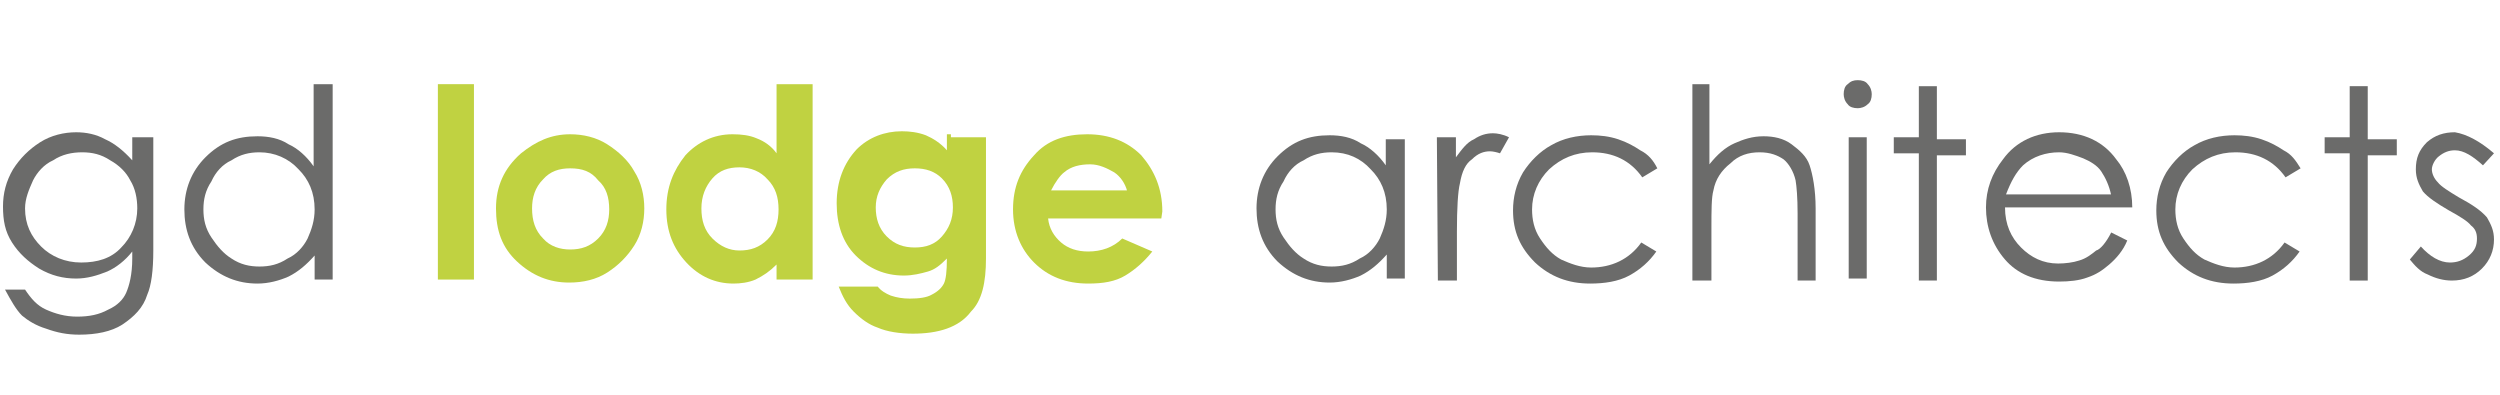 <?xml version="1.0" encoding="utf-8"?>
<!-- Generator: Adobe Illustrator 21.1.0, SVG Export Plug-In . SVG Version: 6.00 Build 0)  -->
<svg version="1.1" id="Layer_1" xmlns="http://www.w3.org/2000/svg" xmlns:xlink="http://www.w3.org/1999/xlink" x="0px" y="0px"
	 viewBox="0 0 249.5 39.4" style="enable-background:new 0 0 249.5 39.4;" xml:space="preserve">
<style type="text/css">
	.st0{fill:#6B6B6A;}
	.st1{fill:#C0D241;}
</style>
<g>
	<path class="st0" d="M13.5,13.7h1.8V25c0,2-0.2,3.5-0.6,4.4c-0.4,1.3-1.3,2.2-2.5,3c-1.1,0.7-2.6,1-4.3,1c-1.2,0-2.2-0.2-3.3-0.6
		c-1-0.3-1.8-0.8-2.4-1.3c-0.6-0.6-1.1-1.5-1.7-2.6h2c0.6,0.9,1.2,1.6,2.1,2s1.9,0.7,3.1,0.7c1.2,0,2.2-0.2,3.1-0.7
		c0.9-0.4,1.5-1,1.8-1.7c0.3-0.7,0.6-1.8,0.6-3.4v-0.7c-0.7,0.9-1.6,1.6-2.5,2c-1,0.4-2,0.7-3.1,0.7c-1.3,0-2.5-0.3-3.7-1
		c-1.1-0.7-2-1.5-2.7-2.6c-0.7-1.1-0.9-2.2-0.9-3.6c0-1.3,0.3-2.5,1-3.7c0.7-1.1,1.6-2,2.7-2.7s2.4-1,3.6-1c1,0,2,0.2,2.9,0.7
		c0.9,0.4,1.8,1.1,2.7,2.1V13.7z M8.2,15.2c-1,0-2,0.2-2.9,0.8c-0.9,0.4-1.6,1.2-2,2c-0.4,0.9-0.8,1.8-0.8,2.8
		c0,1.6,0.6,2.8,1.6,3.8c1,1,2.4,1.6,4,1.6s3-0.4,4-1.5c1-1,1.6-2.4,1.6-3.9c0-1-0.2-2-0.7-2.8c-0.4-0.8-1.1-1.5-2-2
		C10.1,15.4,9.2,15.2,8.2,15.2z"/>
	<path class="st0" d="M33.2,8.4v19.5h-1.8v-2.4c-0.8,0.9-1.6,1.6-2.6,2.1c-0.9,0.4-2,0.7-3.1,0.7c-2,0-3.7-0.7-5.2-2.1
		c-1.5-1.5-2.1-3.3-2.1-5.3s0.7-3.8,2.1-5.2c1.5-1.5,3.1-2.1,5.2-2.1c1.1,0,2.2,0.2,3.1,0.8c0.9,0.4,1.8,1.2,2.5,2.2V8.4H33.2z
		 M25.9,15.2c-1,0-1.9,0.2-2.8,0.8c-0.9,0.4-1.6,1.2-2,2.1c-0.6,0.9-0.8,1.8-0.8,2.8c0,1,0.2,1.9,0.8,2.8s1.2,1.6,2,2.1
		c0.9,0.6,1.8,0.8,2.8,0.8c1,0,1.9-0.2,2.8-0.8c0.9-0.4,1.6-1.2,2-2c0.4-0.9,0.7-1.8,0.7-2.9c0-1.7-0.6-3-1.6-4
		C28.8,15.8,27.4,15.2,25.9,15.2z"/>
	<path class="st1" d="M43.7,8.4h3.6v19.5h-3.6V8.4z"/>
	<path class="st1" d="M56.9,13.4c1.3,0,2.6,0.3,3.7,1c1.1,0.7,2.1,1.6,2.7,2.7c0.7,1.1,1,2.4,1,3.7c0,1.3-0.3,2.6-1,3.7
		s-1.6,2-2.7,2.7c-1.1,0.7-2.4,1-3.8,1c-2,0-3.7-0.7-5.2-2.1s-2.1-3.1-2.1-5.3c0-2.2,0.8-4,2.5-5.5C53.5,14.1,55,13.4,56.9,13.4z
		 M56.9,16.8c-1.1,0-2,0.3-2.7,1.1c-0.8,0.8-1.1,1.8-1.1,2.9c0,1.2,0.3,2.2,1.1,3c0.7,0.8,1.7,1.1,2.7,1.1c1.1,0,2-0.3,2.8-1.1
		c0.8-0.8,1.1-1.8,1.1-2.9c0-1.2-0.3-2.2-1.1-2.9C59,17.1,58.1,16.8,56.9,16.8z"/>
	<path class="st1" d="M77.5,8.4h3.6v19.5h-3.6v-1.5c-0.7,0.7-1.3,1.1-2.1,1.5c-0.7,0.3-1.5,0.4-2.2,0.4c-1.8,0-3.4-0.7-4.7-2.1
		s-2-3.1-2-5.3s0.7-3.9,1.9-5.4c1.2-1.3,2.8-2.1,4.7-2.1c0.9,0,1.7,0.1,2.4,0.4c0.8,0.3,1.5,0.8,2,1.5v-7H77.5z M73.8,16.7
		c-1.1,0-2,0.3-2.7,1.1c-0.7,0.8-1.1,1.8-1.1,3s0.3,2.2,1.1,3c0.8,0.8,1.7,1.2,2.7,1.2c1.1,0,2-0.3,2.8-1.1c0.8-0.8,1.1-1.8,1.1-3
		s-0.3-2.2-1.1-3C75.9,17.1,74.9,16.7,73.8,16.7z"/>
	<path class="st1" d="M94.9,13.7h3.5v12.1c0,2.4-0.4,4.2-1.5,5.3c-1.2,1.6-3.3,2.2-5.8,2.2c-1.3,0-2.6-0.2-3.5-0.6
		c-0.9-0.3-1.7-0.9-2.4-1.6c-0.7-0.7-1.1-1.5-1.5-2.5h3.9c0.3,0.4,0.8,0.7,1.3,0.9c0.6,0.2,1.2,0.3,1.9,0.3c0.9,0,1.7-0.1,2.2-0.4
		c0.6-0.3,1-0.7,1.2-1.1c0.2-0.4,0.3-1.2,0.3-2.5c-0.7,0.7-1.2,1.1-1.9,1.3c-0.7,0.2-1.5,0.4-2.4,0.4c-1.9,0-3.5-0.7-4.8-2
		c-1.3-1.3-1.9-3.1-1.9-5.2c0-2.2,0.7-4,2-5.4c1.2-1.2,2.8-1.8,4.5-1.8c0.8,0,1.6,0.1,2.4,0.4c0.7,0.3,1.5,0.8,2.1,1.5v-1.6H94.9z
		 M91.3,16.8c-1.1,0-2,0.3-2.8,1.1c-0.7,0.8-1.1,1.7-1.1,2.8c0,1.1,0.3,2.1,1.1,2.9c0.8,0.8,1.7,1.1,2.8,1.1s2-0.3,2.7-1.1
		c0.7-0.8,1.1-1.7,1.1-2.9c0-1.1-0.3-2.1-1.1-2.9C93.3,17.1,92.4,16.8,91.3,16.8z"/>
	<path class="st1" d="M115.9,21.8h-11.3c0.1,1,0.6,1.8,1.3,2.4c0.7,0.6,1.6,0.9,2.7,0.9c1.3,0,2.5-0.4,3.4-1.3l3,1.3
		c-0.8,1-1.7,1.8-2.7,2.4s-2.2,0.8-3.7,0.8c-2.2,0-4-0.7-5.4-2.1c-1.3-1.3-2.1-3.1-2.1-5.3s0.7-3.9,2.1-5.4c1.3-1.5,3.1-2.1,5.3-2.1
		c2.2,0,4,0.7,5.4,2.1c1.3,1.5,2.1,3.3,2.1,5.6L115.9,21.8z M112.5,19.1c-0.2-0.8-0.7-1.5-1.3-1.9c-0.7-0.4-1.5-0.8-2.4-0.8
		c-1,0-1.9,0.2-2.6,0.8c-0.4,0.3-0.9,1-1.3,1.8h7.6V19.1z"/>
	<path class="st0" d="M140.2,13.7v14.1h-1.8v-2.4c-0.8,0.9-1.6,1.6-2.6,2.1c-0.9,0.4-2,0.7-3.1,0.7c-2,0-3.7-0.7-5.2-2.1
		c-1.5-1.5-2.1-3.3-2.1-5.3s0.7-3.8,2.1-5.2c1.5-1.5,3.1-2.1,5.2-2.1c1.1,0,2.2,0.2,3.1,0.8c0.9,0.4,1.8,1.2,2.5,2.2v-2.6h1.9V13.7z
		 M132.9,15.2c-1,0-1.9,0.2-2.8,0.8c-0.9,0.4-1.6,1.2-2,2.1c-0.6,0.9-0.8,1.8-0.8,2.8c0,1,0.2,1.9,0.8,2.8s1.2,1.6,2,2.1
		c0.9,0.6,1.8,0.8,2.8,0.8s1.9-0.2,2.8-0.8c0.9-0.4,1.6-1.2,2-2c0.4-0.9,0.7-1.8,0.7-2.9c0-1.7-0.6-3-1.6-4
		C135.8,15.8,134.5,15.2,132.9,15.2z"/>
	<path class="st0" d="M143.4,13.7h1.9v2c0.6-0.8,1.1-1.5,1.8-1.8c0.6-0.4,1.2-0.6,1.9-0.6c0.4,0,1,0.1,1.6,0.4l-0.9,1.6
		c-0.3-0.1-0.7-0.2-1-0.2c-0.6,0-1.2,0.2-1.8,0.8c-0.6,0.4-1,1.2-1.2,2.4c-0.2,0.8-0.3,2.5-0.3,4.8V28h-1.9L143.4,13.7L143.4,13.7z"
		/>
	<path class="st0" d="M165.4,16.8l-1.5,0.9c-1.2-1.7-2.9-2.5-5-2.5c-1.7,0-3.1,0.6-4.3,1.7c-1.1,1.1-1.7,2.5-1.7,4
		c0,1,0.2,2,0.8,2.9c0.6,0.9,1.2,1.6,2.1,2.1c0.9,0.4,1.9,0.8,3,0.8c2,0,3.8-0.8,5-2.5l1.5,0.9c-0.7,1-1.6,1.8-2.7,2.4
		c-1.1,0.6-2.5,0.8-3.9,0.8c-2.2,0-4-0.7-5.5-2.1c-1.5-1.5-2.2-3.1-2.2-5.2c0-1.3,0.3-2.6,1-3.8c0.7-1.1,1.7-2.1,2.8-2.7
		c1.2-0.7,2.6-1,4-1c0.9,0,1.8,0.1,2.7,0.4c0.9,0.3,1.6,0.7,2.2,1.1C164.5,15.4,165,16,165.4,16.8z"/>
	<path class="st0" d="M168.8,8.4h1.8v8c0.8-1,1.6-1.7,2.5-2.1s1.8-0.7,2.9-0.7c1,0,2,0.2,2.8,0.8s1.5,1.2,1.8,2.1
		c0.3,0.9,0.6,2.4,0.6,4.3V28h-1.8v-6.7c0-1.6-0.1-2.7-0.2-3.3c-0.2-0.9-0.7-1.7-1.2-2.1c-0.6-0.4-1.3-0.7-2.4-0.7
		c-1.1,0-2.1,0.3-2.9,1.1c-0.9,0.7-1.5,1.6-1.7,2.7c-0.2,0.7-0.2,2-0.2,3.8V28h-1.9V8.4z"/>
	<path class="st0" d="M185.4,8c0.4,0,0.8,0.1,1,0.4c0.3,0.3,0.4,0.7,0.4,1c0,0.4-0.1,0.8-0.4,1c-0.3,0.3-0.7,0.4-1,0.4
		c-0.4,0-0.8-0.1-1-0.4c-0.3-0.3-0.4-0.7-0.4-1c0-0.4,0.1-0.8,0.4-1C184.7,8.1,185,8,185.4,8z M184.5,13.7h1.8v14.1h-1.8V13.7z"/>
	<path class="st0" d="M191.5,8.6h1.8v5.3h2.9v1.6h-2.9V28h-1.8V15.3h-2.5v-1.6h2.5V8.6z"/>
	<path class="st0" d="M210.7,23.2l1.6,0.8c-0.4,1-1.1,1.8-1.8,2.4c-0.7,0.6-1.3,1-2.2,1.3c-0.8,0.3-1.8,0.4-2.8,0.4
		c-2.4,0-4.2-0.8-5.4-2.2c-1.3-1.5-1.9-3.3-1.9-5.2c0-1.8,0.6-3.4,1.7-4.8c1.3-1.8,3.3-2.7,5.6-2.7c2.4,0,4.4,0.9,5.7,2.7
		c1,1.2,1.6,2.9,1.6,4.8h-12.7c0,1.7,0.6,3,1.6,4c1,1,2.2,1.6,3.7,1.6c0.7,0,1.5-0.1,2.1-0.3c0.7-0.2,1.2-0.6,1.7-1
		C209.6,24.9,210.2,24.2,210.7,23.2z M210.7,19.5c-0.2-1-0.6-1.8-1-2.4c-0.4-0.6-1.1-1-1.8-1.3c-0.8-0.3-1.6-0.6-2.4-0.6
		c-1.3,0-2.6,0.4-3.6,1.3c-0.7,0.7-1.2,1.6-1.7,2.9H210.7z"/>
	<path class="st0" d="M229.6,16.8l-1.5,0.9c-1.2-1.7-2.9-2.5-5-2.5c-1.7,0-3.1,0.6-4.3,1.7c-1.1,1.1-1.7,2.5-1.7,4
		c0,1,0.2,2,0.8,2.9c0.6,0.9,1.2,1.6,2.1,2.1c0.9,0.4,1.9,0.8,3,0.8c2,0,3.8-0.8,5-2.5l1.5,0.9c-0.7,1-1.6,1.8-2.7,2.4
		c-1.1,0.6-2.5,0.8-3.9,0.8c-2.2,0-4-0.7-5.5-2.1c-1.5-1.5-2.2-3.1-2.2-5.2c0-1.3,0.3-2.6,1-3.8c0.7-1.1,1.7-2.1,2.8-2.7
		c1.2-0.7,2.6-1,4-1c0.9,0,1.8,0.1,2.7,0.4c0.9,0.3,1.6,0.7,2.2,1.1C228.7,15.4,229.1,16,229.6,16.8z"/>
	<path class="st0" d="M234.5,8.6h1.8v5.3h2.9v1.6h-2.9V28h-1.8V15.3H232v-1.6h2.5V8.6z"/>
	<path class="st0" d="M248.9,15.3l-1.1,1.2c-1-0.9-1.9-1.5-2.8-1.5c-0.6,0-1.1,0.2-1.6,0.6c-0.4,0.3-0.7,0.9-0.7,1.3
		s0.2,0.9,0.6,1.3c0.3,0.4,1.1,0.9,2.1,1.5c1.3,0.7,2.2,1.3,2.8,2c0.4,0.7,0.7,1.3,0.7,2.2c0,1.1-0.4,2.1-1.2,2.9
		c-0.8,0.8-1.8,1.2-3,1.2c-0.8,0-1.6-0.2-2.4-0.6c-0.8-0.3-1.3-0.9-1.8-1.5l1.1-1.3c0.9,1,1.9,1.6,2.9,1.6c0.7,0,1.3-0.2,1.9-0.7
		s0.8-1,0.8-1.7c0-0.6-0.2-1-0.6-1.3c-0.3-0.4-1.1-0.9-2.2-1.5c-1.2-0.7-2.1-1.3-2.6-1.9c-0.4-0.7-0.7-1.3-0.7-2.2
		c0-1.1,0.3-1.9,1.1-2.7c0.8-0.7,1.7-1,2.8-1C246.2,13.4,247.5,14.1,248.9,15.3z"/>
</g>
</svg>
